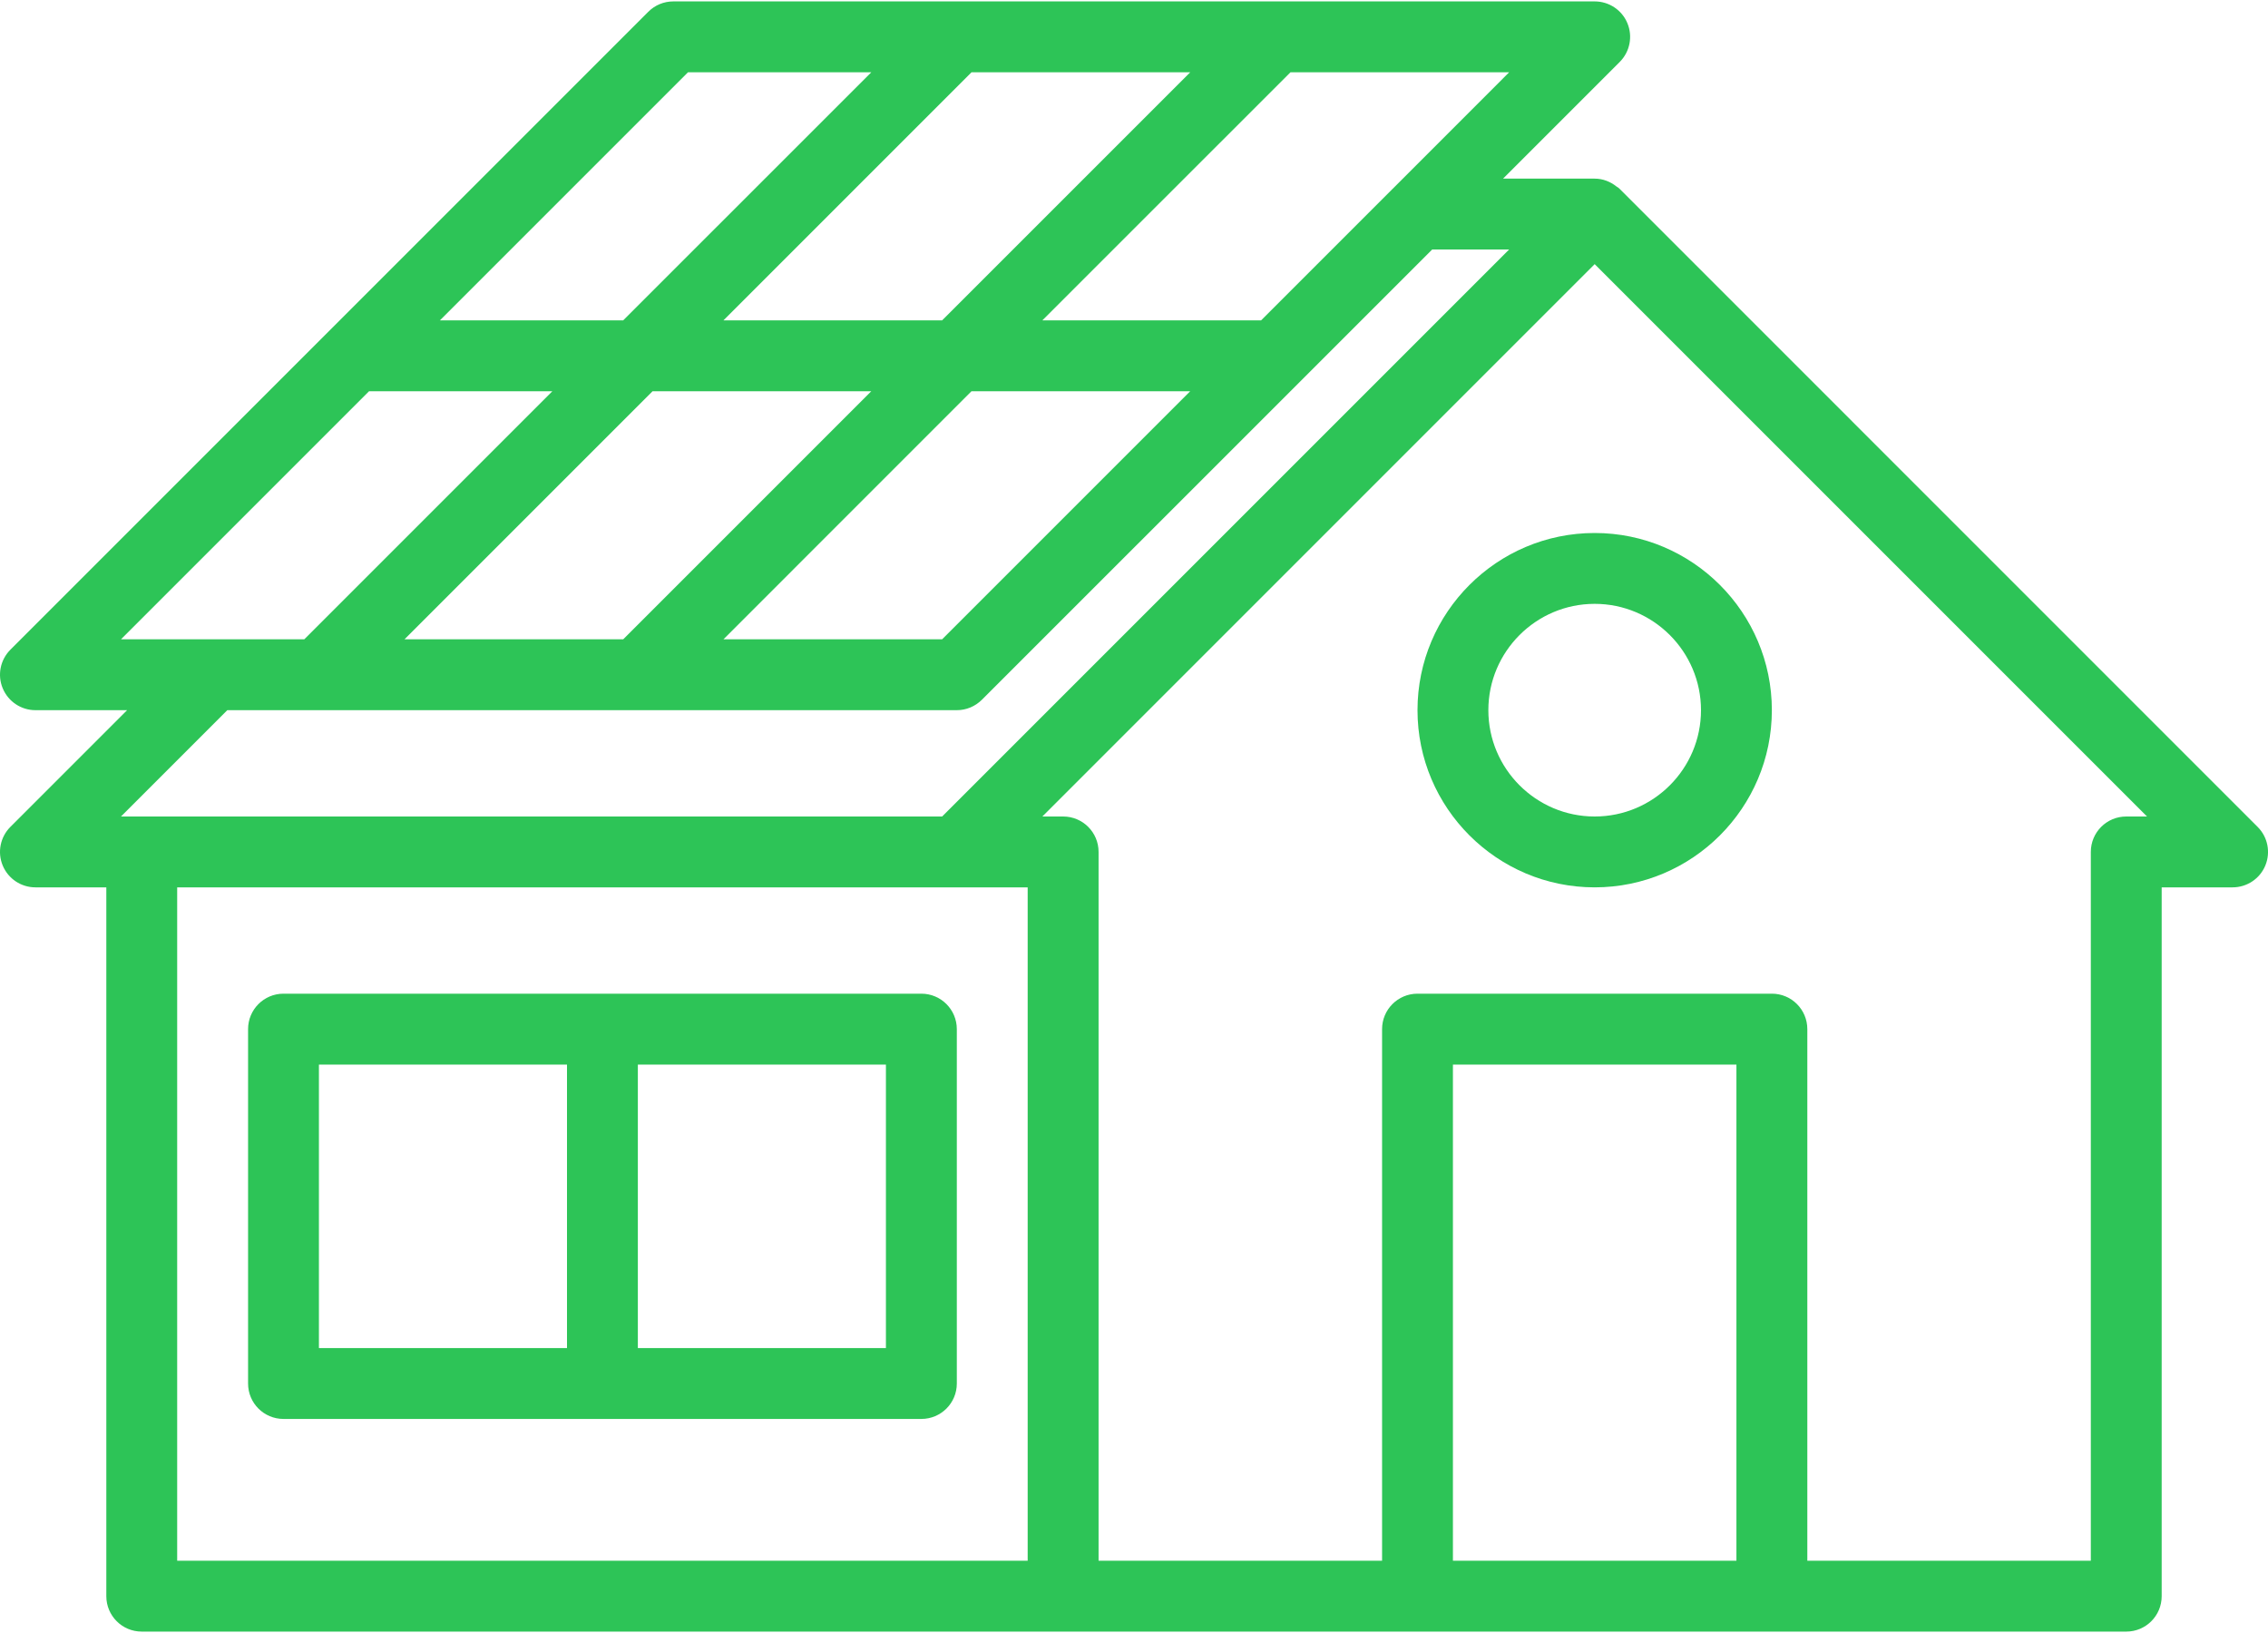 <svg width="50" height="36" viewBox="0 0 50 36" fill="none" xmlns="http://www.w3.org/2000/svg">
                                 <path d="M49.771 18.229L35.709 4.166C35.681 4.138 35.66 4.125 35.636 4.111C35.502 4.004 35.336 3.938 35.156 3.938H33.136L35.709 1.365C35.932 1.141 35.999 0.805 35.878 0.513C35.758 0.221 35.473 0.031 35.156 0.031H14.844C14.636 0.031 14.438 0.113 14.292 0.26L0.229 14.323C0.006 14.546 -0.062 14.882 0.06 15.174C0.181 15.466 0.466 15.656 0.781 15.656H2.802L0.229 18.229C0.006 18.452 -0.062 18.788 0.06 19.081C0.181 19.373 0.466 19.562 0.781 19.562H2.344V35.188C2.344 35.62 2.693 35.969 3.125 35.969H46.875C47.307 35.969 47.656 35.62 47.656 35.188V19.562H49.219C49.535 19.562 49.82 19.373 49.941 19.081C50.062 18.788 49.995 18.452 49.771 18.229ZM30.699 4.166L30.697 4.167L27.802 7.062H22.98L28.449 1.594H33.27L30.699 4.166ZM8.917 14.094L14.386 8.625H19.208L13.739 14.094H8.917ZM26.239 1.594L20.77 7.062H15.949L21.417 1.594H26.239ZM21.417 8.625H26.239L20.77 14.094H15.949L21.417 8.625ZM15.167 1.594H19.208L13.739 7.062H9.699L15.167 1.594ZM8.136 8.625H12.177L6.708 14.094H2.667L8.136 8.625ZM5.011 15.656H21.094C21.302 15.656 21.499 15.573 21.646 15.427L31.574 5.5H33.27L20.77 18H2.667L5.011 15.656ZM3.906 19.562H21.094H22.656V34.406H3.906V19.562ZM32.031 34.406V23.469H38.281V34.406H32.031ZM46.875 18C46.443 18 46.094 18.349 46.094 18.781V34.406H39.844V22.688C39.844 22.256 39.495 21.906 39.063 21.906H31.25C30.818 21.906 30.469 22.256 30.469 22.688V34.406H24.219V18.781C24.219 18.349 23.87 18 23.438 18H22.98L35.156 5.823L47.333 18H46.875Z" fill="#2DC457" />
                                 <path d="M35.156 11.75C33.002 11.75 31.25 13.502 31.25 15.656C31.25 17.81 33.002 19.562 35.156 19.562C37.31 19.562 39.062 17.81 39.062 15.656C39.062 13.502 37.31 11.75 35.156 11.75ZM35.156 18C33.864 18 32.812 16.948 32.812 15.656C32.812 14.364 33.864 13.312 35.156 13.312C36.448 13.312 37.5 14.364 37.5 15.656C37.5 16.949 36.449 18 35.156 18Z" fill="#2DC457" />
                                 <path d="M20.312 21.906H6.25C5.818 21.906 5.469 22.256 5.469 22.688V30.5C5.469 30.932 5.818 31.281 6.25 31.281H20.312C20.744 31.281 21.094 30.932 21.094 30.5V22.688C21.094 22.256 20.744 21.906 20.312 21.906ZM7.031 23.469H12.5V29.719H7.031V23.469ZM19.531 29.719H14.062V23.469H19.531V29.719Z" fill="#2DC457" />
                                 </svg>